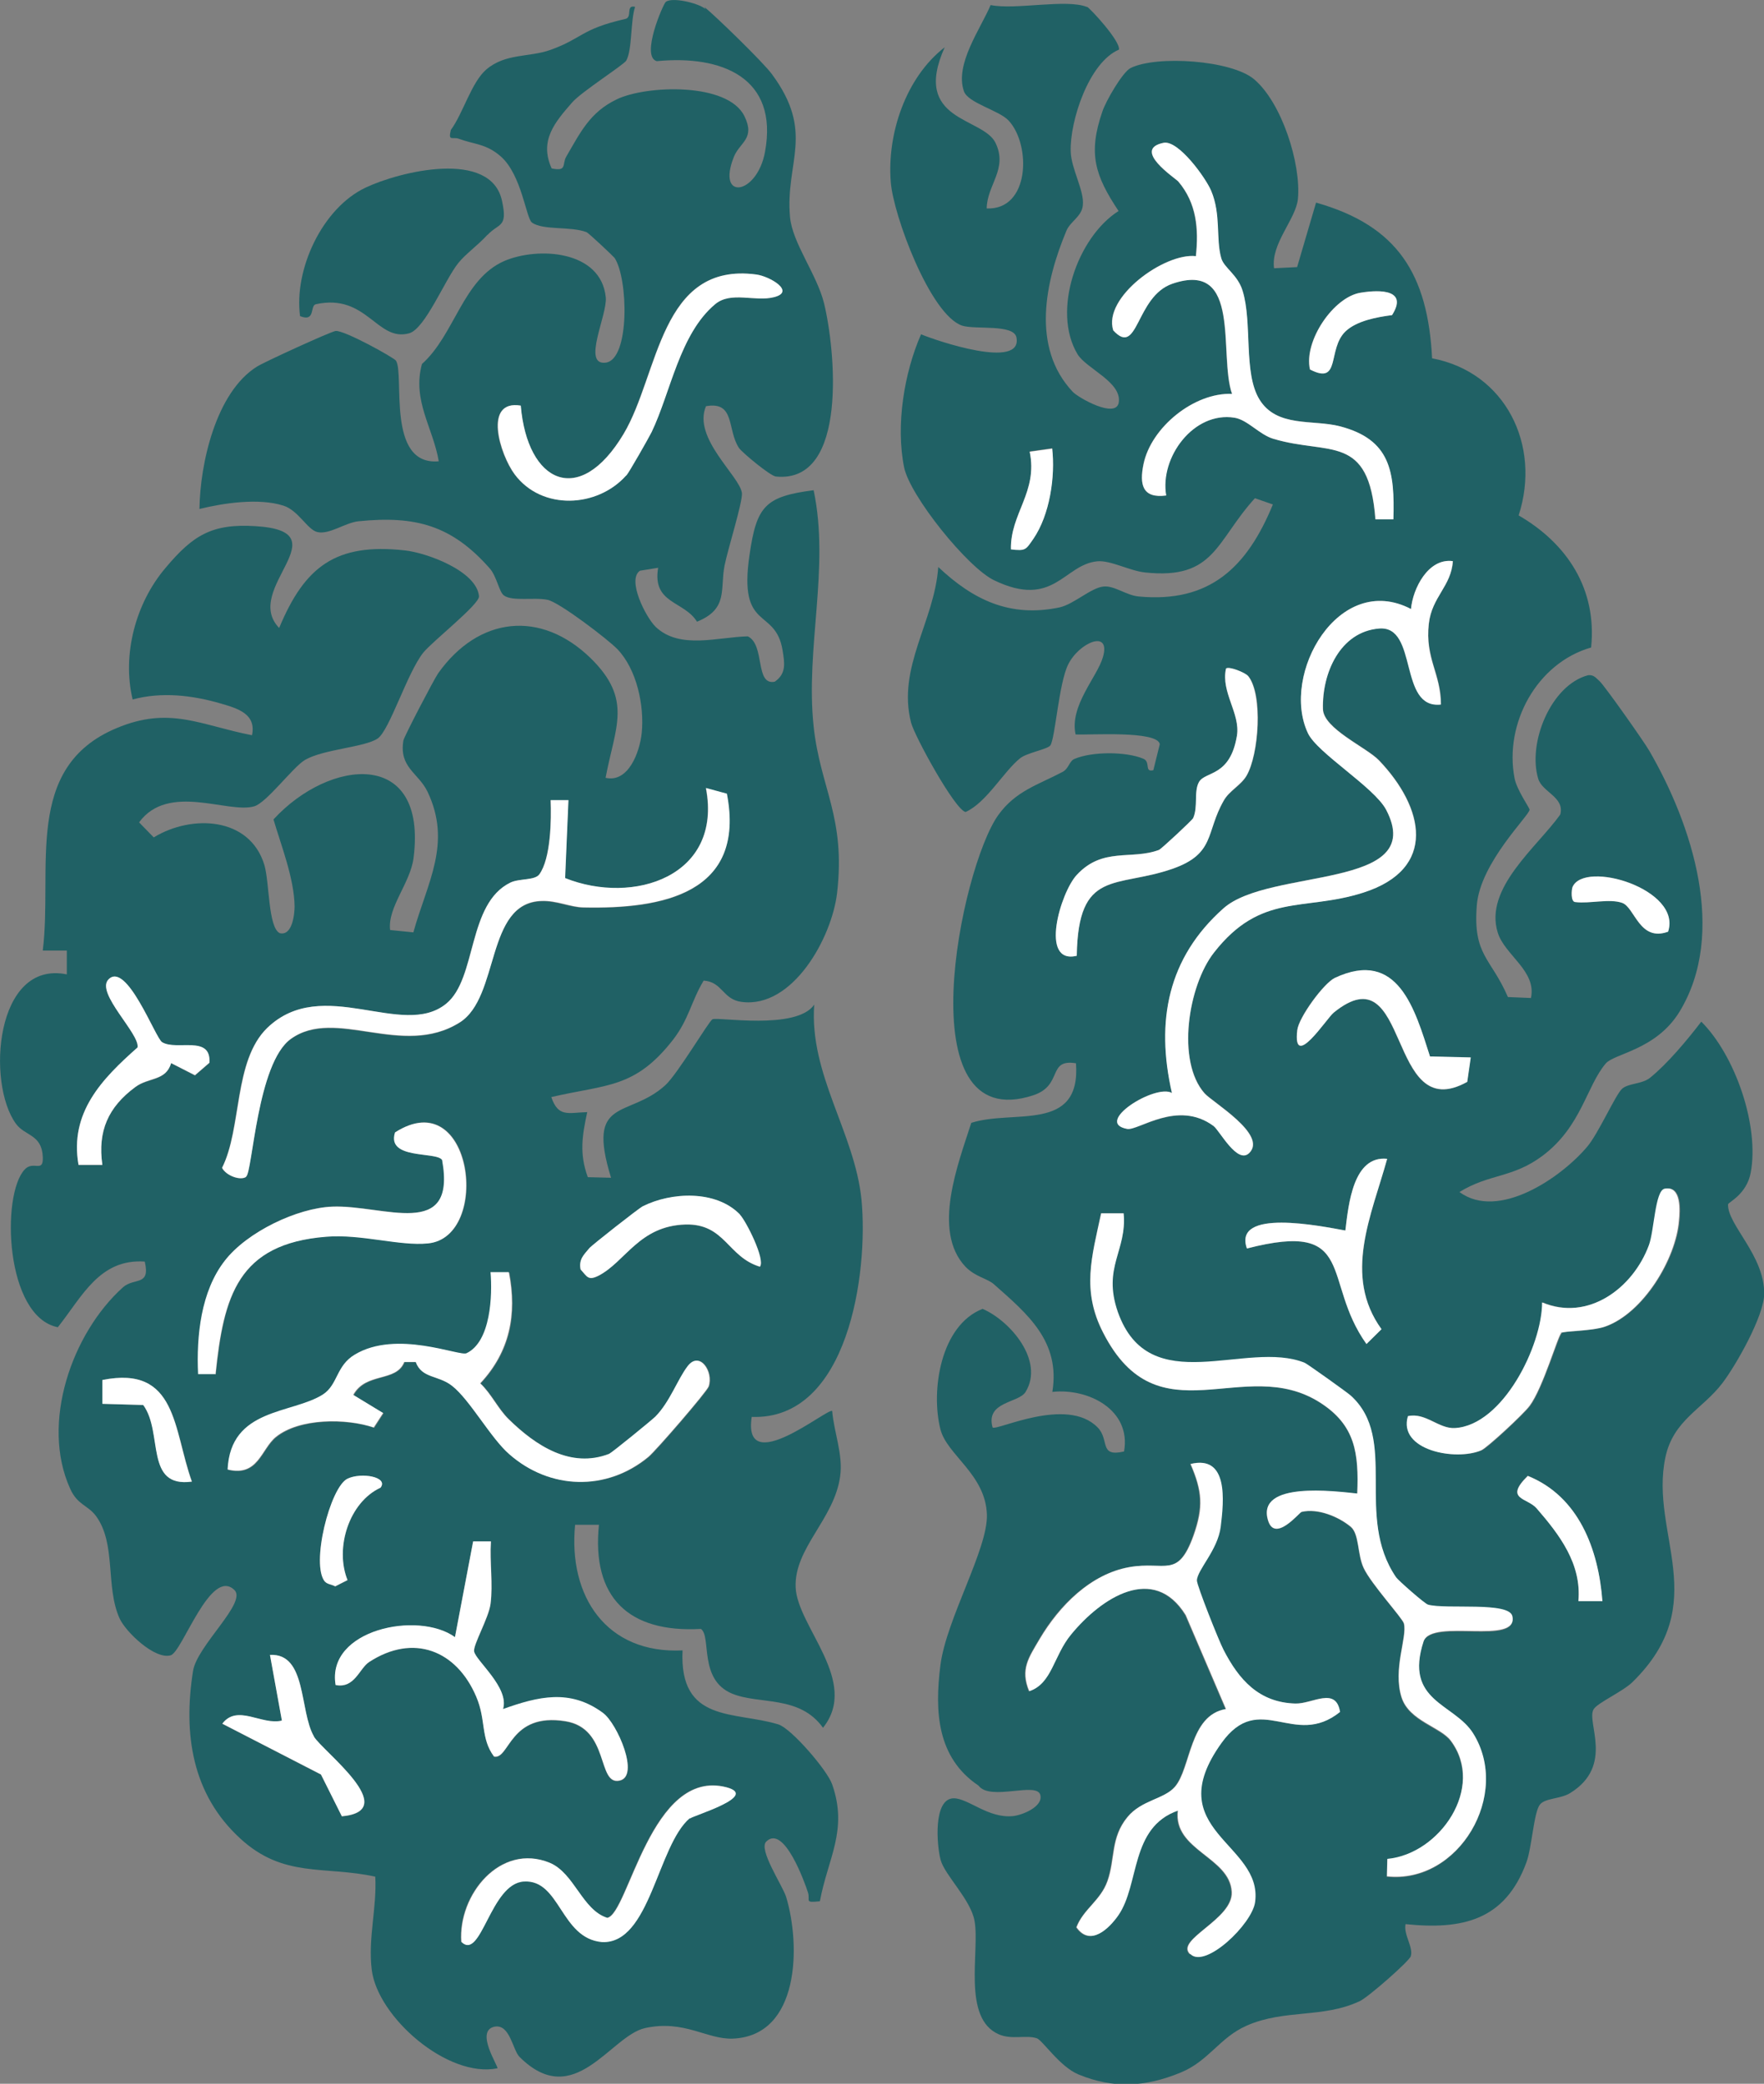 <?xml version="1.0" encoding="UTF-8"?>
<svg id="Layer_1" data-name="Layer 1" xmlns="http://www.w3.org/2000/svg" viewBox="0 0 90.3 106.65">
  <rect x="0" y="0" width="90.3" height="106.65" fill="#808080" stroke="none"/>
  <g id="e518c44a21">
    <path d="M55.65.35c.15.07,1.71,1.75,1.63,2.19-1.54.65-2.52,3.66-2.47,5.21.02.89.71,2.02.62,2.76-.05.57-.64.82-.84,1.3-1.08,2.59-1.82,5.96.32,8.24.29.31,2.22,1.4,2.36.55.16-1.05-1.66-1.73-2.11-2.47-1.34-2.23.01-6.01,2.1-7.33-1.21-1.82-1.57-2.94-.83-5.09.17-.52,1.03-2.02,1.45-2.23,1.34-.66,5.15-.4,6.31.57,1.43,1.2,2.42,4.34,2.25,6.13-.09,1.02-1.4,2.3-1.22,3.55l1.18-.06.97-3.3c4.18,1.18,5.72,3.67,5.94,7.97,3.74.7,5.6,4.43,4.43,8.04,2.47,1.43,4.02,3.76,3.71,6.76-2.77.79-4.46,3.88-3.92,6.69.11.59.77,1.52.77,1.61,0,.29-2.52,2.7-2.7,4.88-.21,2.59.72,2.69,1.59,4.71l1.18.05c.3-1.39-1.35-2.2-1.7-3.35-.71-2.27,2.02-4.38,3.2-6.04.24-.9-.93-1.14-1.13-1.84-.55-1.84.66-4.79,2.55-5.29.29-.04.41.14.59.3.25.22,2.28,3.1,2.55,3.57,2.19,3.78,4,9.33,1.54,13.36-1.2,1.95-3.34,2.13-3.77,2.64-.99,1.16-1.24,3.22-3.23,4.72-1.55,1.16-2.72.91-4.26,1.86,2,1.47,5.21-.74,6.54-2.32.57-.67,1.45-2.66,1.78-2.96s1.02-.23,1.44-.57c.9-.73,1.9-1.93,2.62-2.87,1.73,1.72,2.98,5.32,2.53,7.73-.21,1.12-1.16,1.52-1.16,1.62-.04,1.04,1.86,2.6,1.85,4.57,0,1.13-1.44,3.66-2.14,4.58-1.02,1.34-2.52,1.89-2.92,3.81-.82,3.92,2.45,7.44-1.68,11.49-.5.49-1.79,1.06-1.99,1.39-.4.64,1.08,2.88-1.2,4.29-.49.31-1.28.25-1.55.59-.32.4-.41,2.22-.7,2.98-1.09,2.94-3.26,3.44-6.18,3.14-.11.54.41,1.18.27,1.64-.07.25-2.18,2.1-2.61,2.3-1.89.89-3.83.4-5.78,1.25-1.4.61-1.95,1.82-3.4,2.41-1.77.73-3.43.84-5.23.09-.96-.4-1.84-1.76-2.13-1.85-.57-.18-1.27.09-1.94-.2-1.89-.82-.97-4.24-1.24-5.79-.19-1.11-1.53-2.35-1.74-3.14-.2-.74-.39-3.14.67-3.15.75,0,1.77,1.04,3.04.91.47-.05,1.52-.47,1.4-1.06-.14-.74-2.57.32-3.17-.5-2.13-1.43-2.25-3.8-1.95-6.16s2.44-5.96,2.38-7.71c-.07-2.07-2.05-3.05-2.38-4.37-.5-1.96,0-5.32,2.16-6.16,1.43.62,3.17,2.67,2.2,4.25-.35.58-2.06.48-1.69,1.82.2.19,3.79-1.61,5.37-.01.64.64.05,1.54,1.36,1.24.38-2.12-1.81-3.25-3.67-3.05.42-2.58-1.26-3.98-2.98-5.5-.34-.31-.96-.38-1.47-.91-1.73-1.84-.36-5.29.3-7.36,2.17-.7,5.62.52,5.36-3.05-1.49-.24-.64,1.13-2.19,1.64-6.57,2.15-3.71-11.66-1.79-14.34.89-1.24,2.04-1.55,3.29-2.21.33-.17.34-.56.62-.67.9-.38,2.62-.38,3.51-.01.4.16.04.71.52.59l.33-1.33c-.11-.71-3.62-.46-4.31-.5-.32-1.47,1.11-2.94,1.4-3.96.42-1.45-1.23-.74-1.78.38-.48.97-.66,3.75-.91,4.14-.14.2-1.21.38-1.55.66-.84.67-1.72,2.27-2.79,2.75-.55-.11-2.62-3.9-2.79-4.57-.73-2.82,1.2-5.19,1.39-7.97,1.78,1.68,3.67,2.6,6.2,2.07.74-.16,1.62-1.01,2.26-1.07.55-.06,1.18.46,1.81.51,3.63.34,5.54-1.5,6.86-4.71l-.92-.32c-2.01,2.21-2.05,4.18-5.62,3.8-.79-.08-1.78-.64-2.46-.57-1.7.17-2.22,2.44-5.27.97-1.36-.65-4.32-4.33-4.61-5.79-.43-2.14,0-4.82.87-6.8.73.31,5.23,1.85,4.88.15-.15-.68-2.09-.38-2.77-.59-1.64-.54-3.54-5.68-3.66-7.35-.2-2.47.77-5.36,2.76-6.9-1.71,3.81,1.95,3.56,2.6,4.89.65,1.34-.44,2.16-.45,3.36,2.21.09,2.28-3.24,1.13-4.49-.49-.54-2.1-.9-2.3-1.52-.47-1.38.86-3.19,1.37-4.4,1.28.26,3.88-.33,4.94.1v.02ZM71.32,26.58c.08-2.44-.15-4.08-2.73-4.76-1.38-.37-3.24.08-4.13-1.38-.82-1.36-.35-3.9-.86-5.56-.25-.82-.95-1.19-1.09-1.66-.28-.99,0-2.22-.52-3.46-.27-.66-1.69-2.61-2.44-2.45-1.64.34.61,1.81.76,1.98.94,1.11,1.04,2.41.9,3.82-1.62-.18-4.77,2.12-4.23,3.8,1.29,1.4,1.13-1.73,3.03-2.39,3.57-1.22,2.35,3.62,3.05,5.64-1.94-.08-4.14,1.71-4.53,3.59-.21,1.05-.06,1.78,1.16,1.61-.36-1.93,1.4-4.32,3.5-3.98.67.11,1.29.87,1.99,1.08,2.84.86,4.89-.31,5.22,4.12h.91ZM71.25,16.13c.81-1.29-.56-1.32-1.6-1.15-1.39.21-2.93,2.48-2.6,3.93,1.61.82.88-1.04,1.82-1.95.57-.55,1.61-.73,2.37-.83ZM53.86,22.94l-1.15.16c.43,2.08-.99,3.17-.96,5,.76.11.76.02,1.15-.54.84-1.22,1.12-3.18.96-4.64h0ZM74.37,28.72c-1.27-.17-2.05,1.41-2.14,2.45-3.7-1.93-6.69,3.34-5.28,6.35.48,1.02,3.41,2.77,4.01,3.93,2.14,4.11-6,2.95-8.33,5.04-2.85,2.53-3.48,5.77-2.63,9.45-.84-.49-4.05,1.52-2.29,1.84.57.11,2.59-1.5,4.42-.15.31.23,1.23,2.01,1.84,1.37.91-.95-1.9-2.59-2.3-3.05-1.46-1.64-.84-5.52.48-7.2,2.42-3.09,4.59-2.09,7.64-3.07,3.83-1.22,3.11-4.36.81-6.77-.64-.67-2.85-1.62-2.87-2.63-.05-1.82.83-3.95,2.88-4.12,2.05-.17.96,4.14,3.16,3.89,0-1.61-.82-2.35-.62-4.14.16-1.38,1.15-1.91,1.23-3.2h0ZM63.9,34.61c-.14-.18-1.01-.53-1.14-.39-.27,1.22.74,2.3.56,3.43-.34,2.12-1.61,1.81-1.94,2.37-.27.48-.04,1.24-.3,1.85-.05.11-1.64,1.58-1.75,1.63-1.41.52-2.88-.16-4.21,1.28-.82.88-1.93,4.59,0,4.14.07-4.47,2.02-3.44,4.89-4.45,2.21-.78,1.71-1.87,2.64-3.49.28-.5.89-.77,1.17-1.28.63-1.09.86-4.14.09-5.09h-.01ZM85.38,47.69c.73-2.18-4.29-3.7-4.89-2.29-.04.11-.11.77.15.77.73.09,1.75-.18,2.39.04.65.23.88,2,2.34,1.48h.01ZM73.19,54.07c-.75-2.36-1.62-5.54-4.87-4.01-.58.27-1.85,2.02-1.92,2.67-.25,2.12,1.52-.62,1.86-.89,3.96-3.23,2.69,5.85,6.84,3.54l.18-1.25-2.1-.05ZM71.01,59.31c-1.74-.18-1.98,2.34-2.14,3.67-1.27-.23-5.77-1.15-5.04.92,5.68-1.46,3.8,1.64,6.12,4.89l.77-.76c-1.98-2.75-.5-5.84.29-8.72ZM79.92,68.23c.18-.11,1.56-.09,2.27-.33,1.95-.68,3.62-3.45,3.79-5.42.05-.5.14-1.81-.73-1.64-.49.09-.52,2.14-.8,2.88-.82,2.21-3.12,3.92-5.47,2.94,0,2.19-2,6.27-4.46,6.43-.84.06-1.52-.81-2.41-.61-.52,1.75,2.43,2.31,3.75,1.75.3-.12,2.15-1.85,2.47-2.27.68-.92,1.45-3.61,1.63-3.73h-.04ZM57.52,62.1h-1.16c-.48,2.25-1,3.96.1,6.11,2.84,5.54,7.2,1.09,11.1,3.58,1.82,1.16,2,2.6,1.91,4.66-1.15-.12-5.15-.64-4.57,1.36.36,1.19,1.63-.4,1.72-.42.82-.19,1.88.23,2.52.77.45.38.33,1.41.66,2.11.39.82,2,2.56,2.06,2.84.17.71-.58,2.33-.12,3.79.39,1.21,2,1.52,2.52,2.22,1.78,2.38-.56,5.8-3.25,6.05l-.02.89c3.68.4,6.39-4.2,4.41-7.32-.97-1.54-3.55-1.62-2.53-4.72.45-1.18,4.86.25,4.54-1.27-.16-.77-3.37-.36-4.31-.59-.16-.05-1.55-1.27-1.64-1.4-2.15-3.16.14-7.07-2.32-9.3-.16-.15-2.23-1.62-2.36-1.68-2.98-1.21-7.95,1.96-9.57-2.61-.81-2.29.48-3.14.3-5.04v-.02ZM60.92,100.01c.75.74,3.14-1.54,3.3-2.67.41-3.03-4.95-3.65-1.72-8.14,1.96-2.72,3.71.32,6.07-1.58-.21-1.32-1.4-.41-2.28-.43-1.87-.05-2.91-1.22-3.69-2.76-.23-.46-1.36-3.27-1.36-3.54,0-.55,1.07-1.55,1.22-2.75.16-1.32.41-3.7-1.54-3.21.61,1.38.66,2.21.15,3.67-.8,2.23-1.44,1.29-3.29,1.61-1.97.36-3.58,1.96-4.58,3.67-.56.96-1,1.54-.54,2.68,1.18-.39,1.24-1.8,2.14-2.89,1.55-1.89,4.23-3.65,5.87-1l2.06,4.81c-1.87.31-1.78,3.02-2.61,3.98-.56.64-1.71.68-2.43,1.55-.87,1.06-.62,2.14-1.02,3.27-.35,1-1.24,1.45-1.59,2.37.7,1.02,1.68.05,2.14-.61,1.11-1.57.59-4.49,3.05-5.36-.24,2.03,2.67,2.37,2.76,4.16.07,1.41-2.91,2.43-2.14,3.18h.01ZM82.02,81.95c-.19-2.66-1.21-5.37-3.82-6.42-1.23,1.22-.01,1.12.45,1.66,1.19,1.36,2.32,2.85,2.14,4.75h1.22Z" fill="#206165"/>
    <path d="M36.06.36c.57.46,3.01,2.83,3.45,3.43,2.23,3.01.68,4.49.93,7.31.12,1.34,1.37,2.93,1.74,4.41.57,2.31,1.28,9.25-2.46,8.88-.31-.04-1.74-1.24-1.89-1.46-.62-.93-.18-2.41-1.69-2.14-.7,1.64,1.74,3.58,1.84,4.45.04.46-.73,2.89-.89,3.71-.24,1.21.21,2.21-1.41,2.87-.67-1.08-2.3-.91-1.99-2.76l-.93.15c-.68.46.3,2.39.81,2.88,1.24,1.17,3.19.51,4.71.48.9.43.35,2.53,1.38,2.32.61-.42.5-.97.4-1.61-.37-2.23-2.28-.91-1.69-4.89.36-2.48.79-2.98,3.28-3.3.84,3.98-.43,8.06,0,12.09.34,3.17,1.65,4.63,1.2,8.53-.27,2.29-2.27,5.91-4.88,5.57-.98-.12-.98-1.03-1.95-1.09-.64,1.06-.75,1.97-1.57,3.03-1.95,2.5-3.39,2.27-6.23,2.93.36,1.05.86.8,1.84.77-.26,1.21-.41,2.13.03,3.33l1.19.03c-1.29-4.18.88-3.02,2.77-4.73.64-.58,2.23-3.28,2.42-3.38.23-.14,4.3.58,5.21-.75-.26,3.58,2.07,6.54,2.42,9.98.36,3.73-.67,11.3-5.62,11.12-.48,3.19,3.92-.5,4.12-.3.09,1.08.56,2.22.41,3.32-.29,2.21-2.37,3.69-2.28,5.71.09,2.02,3.29,4.81,1.4,7.18-1.21-1.69-3.27-1.17-4.66-1.75-1.72-.72-1.04-2.92-1.59-3.31-3.7.21-5.6-1.61-5.22-5.33h-1.22c-.36,3.66,1.6,6.62,5.5,6.43-.18,3.74,2.68,3.1,4.91,3.79.66.21,2.5,2.34,2.75,3.07.82,2.35-.22,3.77-.63,5.98-.82.09-.48-.03-.61-.45-.15-.47-1.23-3.52-2.14-2.6-.4.41.82,2.21,1.02,2.82.75,2.47.71,7.12-2.73,7.26-1.32.05-2.48-.98-4.49-.54-1.78.4-3.62,4.27-6.42,1.48-.36-.35-.49-1.71-1.29-1.55-1.02.22.24,2.07.15,2.13-2.55.51-6.13-2.62-6.43-5.04-.2-1.61.27-3.19.18-4.77-2.62-.57-4.7.09-6.92-1.96-2.45-2.25-2.92-5.32-2.41-8.56.2-1.3,2.78-3.51,2.12-4.15-1.22-1.19-2.66,3.16-3.26,3.34-.81.24-2.31-1.2-2.62-1.89-.73-1.62-.16-3.8-1.2-5.23-.42-.57-.96-.57-1.33-1.41-1.52-3.35.09-7.95,2.7-10.3.58-.52,1.42-.04,1.12-1.32-2.32-.16-3.21,1.8-4.45,3.36-2.7-.54-2.91-6.77-1.7-8.07.45-.49.97.21.93-.65-.05-1.16-.91-1.06-1.37-1.69-1.52-2.07-1.07-8.4,2.6-7.65v-1.22h-1.23c.52-4.23-1.02-9.37,3.77-11.38,2.73-1.15,4.3-.15,6.94.36.23-1.09-.73-1.37-1.59-1.62-1.47-.43-3.04-.61-4.52-.21-.55-2.29.15-4.93,1.68-6.73,1.41-1.68,2.38-2.28,4.61-2.14,4.49.27-.72,3.21,1.21,5.21,1.31-3.14,2.89-4.36,6.43-3.97,1.13.12,3.69,1.06,3.8,2.35.03.41-2.38,2.3-2.85,2.88-.83,1.04-1.73,3.99-2.34,4.4-.67.45-2.75.54-3.71,1.09-.62.36-1.97,2.2-2.61,2.38-1.33.39-4.39-1.23-5.89.82l.75.77c1.95-1.19,4.91-1.05,5.66,1.4.27.89.19,3.21.79,3.5.66.16.76-1.02.76-1.37-.02-1.43-.68-3.09-1.08-4.45,2.86-3.12,7.89-3.66,7.17,1.97-.16,1.28-1.34,2.53-1.2,3.69l1.19.12c.71-2.55,1.99-4.56.72-7.21-.47-.96-1.46-1.23-1.23-2.61.04-.21,1.57-3.14,1.78-3.44,2.07-2.91,5.25-3.26,7.81-.77,2.16,2.12,1.25,3.51.76,6.12,1.18.27,1.75-1.34,1.85-2.29.14-1.41-.25-3.25-1.24-4.29-.48-.5-2.98-2.41-3.58-2.53-.68-.14-1.79.09-2.23-.22-.25-.17-.37-.99-.74-1.4-1.93-2.18-3.77-2.7-6.71-2.4-.68.07-1.5.7-2.11.55-.5-.12-.97-1.11-1.73-1.35-1.25-.4-3.04-.14-4.3.17.03-2.31.84-5.98,2.95-7.29.34-.22,3.79-1.8,4.02-1.82.44-.05,3,1.37,3.09,1.52.45.72-.51,5.39,2.19,5.15-.29-1.72-1.37-3.11-.86-4.98,1.68-1.5,2.09-4.34,4.21-5.27,1.72-.74,4.96-.56,5.2,1.86.09.9-1.24,3.5,0,3.34s1.15-4.31.45-5.36c-.06-.08-1.34-1.29-1.44-1.32-.82-.31-2.22-.08-2.79-.49-.3-.22-.52-2.43-1.59-3.38-.75-.66-1.35-.61-2.16-.91-.31-.11-.55.16-.4-.45.63-.86,1.05-2.43,1.81-3.09.98-.84,2.19-.62,3.27-1,1.66-.59,1.56-1.07,3.85-1.59.38-.08,0-.74.5-.62-.24.73-.14,2.18-.45,2.75-.12.21-2.28,1.59-2.76,2.13-.89,1.02-1.71,1.96-1.06,3.39.81.17.52-.22.75-.61.71-1.21,1.2-2.27,2.59-2.93,1.5-.72,5.68-.88,6.53.87.56,1.15-.23,1.32-.54,2.07-.91,2.28,1.18,1.97,1.59-.24.71-3.83-2.24-4.97-5.54-4.65-.84-.24.33-2.93.46-3.03.3-.26,1.63.04,2.02.35v-.09ZM32.06,24.33c.14-.16,1.14-1.91,1.29-2.22.97-2.02,1.44-5.03,3.25-6.54.81-.68,2.04-.11,3.01-.36,1.13-.3-.21-1.07-.9-1.16-4.95-.66-4.98,5.11-6.79,8.15-2.27,3.81-4.93,2.5-5.27-1.44-1.94-.31-1.08,2.51-.31,3.52,1.39,1.86,4.24,1.71,5.71.05h.01ZM12.59,60.24c.33-.22.56-5.8,2.29-7.05,2.29-1.65,5.7,1,8.64-.84,2.07-1.3,1.31-6.14,4.2-6.22.79-.02,1.47.32,2.14.33,4.04.08,8.33-.7,7.34-5.82l-1.07-.29c.86,4.51-3.71,5.99-7.21,4.6l.17-3.99h-.91c.04,1,.01,2.98-.58,3.8-.23.32-1.02.19-1.48.42-2.21,1.08-1.71,4.91-3.28,6.2-2.25,1.82-6.33-1.5-9.17,1.24-1.74,1.69-1.29,5.12-2.31,7.16.21.39.92.66,1.22.47h.01ZM10.72,54.39c.09-1.43-1.68-.59-2.42-1.04-.33-.2-1.81-4.18-2.75-3.21-.66.68,1.63,2.79,1.49,3.48-1.82,1.61-3.5,3.33-3.02,6.01h1.22c-.24-1.73.3-2.95,1.68-3.98.68-.5,1.57-.3,1.84-1.23l1.22.63.74-.64h0ZM11.05,70.33c.41-4,1.14-6.68,5.66-7.04,1.79-.15,3.77.48,5.22.34,3.25-.32,2.29-8.23-1.69-5.68-.46,1.43,2.12.97,2.41,1.41.76,4.16-3.01,2.29-5.63,2.39-1.79.07-4.35,1.29-5.49,2.76-1.23,1.58-1.46,3.88-1.37,5.82h.91-.01ZM37.88,62.17c-1.22-1.27-3.52-1.16-4.98-.42-.19.1-2.63,2.02-2.73,2.14-.29.34-.54.58-.45,1.09.33.36.39.59.92.32,1.36-.71,2.07-2.55,4.45-2.62,2.03-.05,2.14,1.65,3.81,2.16.3-.36-.71-2.34-1.02-2.66ZM26.05,65.13h-.91c.1,1.18.02,3.56-1.23,4.15-.36.17-3.57-1.22-5.72.07-.96.57-.86,1.55-1.63,2.04-1.59,1.02-4.73.68-4.88,3.84,1.56.38,1.7-1.05,2.46-1.66,1.2-.98,3.6-.97,5.02-.49l.48-.74-1.53-.93c.65-1.18,2.19-.64,2.61-1.69h.59c.31.86,1.15.66,1.86,1.22.9.71,1.98,2.67,2.93,3.5,2.07,1.81,4.97,1.9,7.11.14.38-.31,2.99-3.34,3.09-3.61.26-.77-.46-1.85-1.07-1.04-.51.66-.91,1.82-1.65,2.57-.18.2-2.23,1.87-2.37,1.92-1.98.76-3.76-.42-5.14-1.77-.55-.54-.89-1.31-1.46-1.84,1.52-1.63,1.88-3.52,1.47-5.67h-.02ZM9.83,75.83c-.96-2.66-.74-5.96-4.58-5.2v1.22l2.09.06c1.04,1.41.05,4.26,2.5,3.92ZM16.64,80.96c.11.12.36.15.52.24l.63-.32c-.66-1.63.07-3.99,1.69-4.73.42-.56-.98-.8-1.69-.46-.89.43-1.91,4.42-1.15,5.28ZM25.13,78.9h-.91l-.93,4.9c-1.88-1.36-6.59-.39-6.11,2.45.97.19,1.21-.84,1.72-1.18,2.26-1.47,4.47-.61,5.48,1.78.52,1.2.22,2.13.91,3.07.8.16.79-2.27,3.65-1.81,2.28.37,1.61,3.29,2.77,3.04,1.07-.21-.11-2.93-.84-3.46-1.69-1.24-3.32-.83-5.12-.19.34-1.09-1.39-2.47-1.48-2.95-.07-.33.74-1.7.84-2.43.15-1.01-.04-2.15.02-3.19v-.02ZM16.07,88.88c-.76-1.31-.35-4.29-2.25-4.17l.61,3.36c-1.03.25-2.27-.86-3.05.16l5.05,2.6,1.07,2.14c3.1-.29-.99-3.34-1.43-4.08h0ZM35.31,93.06c.17-.14,3.54-1.14,1.87-1.59-3.88-1.02-5.02,6.5-6.11,6.68-1.29-.4-1.68-2.29-2.95-2.82-2.52-1.02-4.69,1.63-4.52,4.05,1.03,1,1.48-2.98,3.2-3.09,1.87-.12,1.88,2.91,4,3.1,2.47.11,2.83-4.92,4.49-6.34h.01Z" fill="#206165"/>
    <path d="M24.95,12.02c-.49.54-1.11.97-1.48,1.43-.7.86-1.7,3.38-2.53,3.61-1.65.45-2.16-2.06-4.77-1.49-.32.07,0,.93-.81.61-.32-2.38,1.13-5.53,3.36-6.58,1.73-.82,6.42-1.98,6.98.69.3,1.38-.16,1.11-.74,1.73Z" fill="#206165"/>
    <path d="M57.52,62.1c.18,1.91-1.09,2.75-.3,5.04,1.61,4.57,6.59,1.4,9.57,2.61.14.06,2.2,1.53,2.36,1.68,2.46,2.23.17,6.16,2.32,9.3.09.14,1.48,1.37,1.64,1.4.94.25,4.15-.17,4.31.59.32,1.5-4.09.09-4.54,1.27-1.02,3.1,1.56,3.18,2.53,4.72,1.96,3.12-.73,7.72-4.41,7.32l.02-.89c2.69-.25,5.03-3.67,3.25-6.05-.52-.71-2.13-1.01-2.52-2.22-.46-1.45.3-3.07.12-3.78-.07-.27-1.68-2.02-2.06-2.84-.33-.7-.22-1.73-.66-2.11-.63-.52-1.69-.96-2.52-.76-.11.02-1.38,1.61-1.72.42-.59-2,3.41-1.48,4.57-1.36.08-2.06-.09-3.5-1.91-4.66-3.9-2.48-8.27,1.97-11.1-3.58-1.11-2.16-.58-3.87-.1-6.1h1.16-.01Z" fill="#fff"/>
    <path d="M60.92,100.01c-.77-.75,2.22-1.77,2.14-3.18-.09-1.79-3-2.12-2.76-4.16-2.46.86-1.95,3.77-3.05,5.36-.46.66-1.43,1.63-2.14.61.35-.93,1.24-1.37,1.59-2.37.4-1.13.15-2.21,1.02-3.27.72-.88,1.87-.91,2.43-1.55.83-.96.73-3.67,2.61-3.98l-2.06-4.81c-1.64-2.64-4.32-.89-5.87,1-.9,1.09-.97,2.51-2.14,2.9-.47-1.13-.02-1.72.54-2.68,1.02-1.71,2.61-3.32,4.58-3.67,1.85-.33,2.48.62,3.29-1.61.52-1.46.45-2.28-.15-3.67,1.95-.48,1.7,1.9,1.54,3.21-.15,1.2-1.2,2.2-1.22,2.75,0,.26,1.12,3.08,1.36,3.54.79,1.54,1.82,2.71,3.69,2.76.88.02,2.07-.88,2.28.43-2.36,1.9-4.11-1.14-6.07,1.59-3.22,4.49,2.13,5.12,1.72,8.14-.15,1.13-2.54,3.41-3.3,2.67h-.01Z" fill="#fff"/>
    <path d="M74.37,28.72c-.08,1.29-1.07,1.82-1.23,3.2-.2,1.79.61,2.53.62,4.14-2.19.25-1.15-4.05-3.16-3.89-2,.16-2.93,2.29-2.88,4.12.02,1.01,2.23,1.96,2.87,2.63,2.3,2.4,3.02,5.55-.81,6.77-3.04.97-5.23-.02-7.64,3.07-1.32,1.69-1.93,5.56-.48,7.2.41.46,3.21,2.1,2.3,3.04-.61.64-1.53-1.14-1.84-1.37-1.84-1.36-3.85.25-4.42.15-1.75-.32,1.44-2.32,2.29-1.84-.84-3.68-.21-6.92,2.64-9.45,2.35-2.09,10.48-.92,8.33-5.04-.61-1.16-3.54-2.91-4.01-3.93-1.41-3.01,1.58-8.28,5.28-6.35.09-1.04.88-2.62,2.14-2.45h0Z" fill="#fff"/>
    <path d="M71.32,26.58h-.91c-.33-4.42-2.37-3.27-5.22-4.12-.72-.21-1.32-.97-1.99-1.08-2.1-.34-3.84,2.04-3.5,3.98-1.22.16-1.38-.56-1.16-1.61.39-1.88,2.59-3.67,4.53-3.59-.7-2.02.52-6.86-3.05-5.64-1.9.65-1.74,3.79-3.03,2.39-.54-1.68,2.61-3.98,4.23-3.8.15-1.4.04-2.71-.9-3.82-.15-.17-2.4-1.64-.76-1.98.76-.16,2.16,1.79,2.44,2.45.52,1.23.23,2.46.52,3.46.14.49.84.84,1.09,1.66.51,1.65.03,4.2.86,5.56.89,1.46,2.75,1.02,4.13,1.38,2.59.68,2.8,2.32,2.73,4.76Z" fill="#fff"/>
    <path d="M79.92,68.23c-.17.11-.93,2.8-1.63,3.73-.31.42-2.16,2.13-2.47,2.27-1.31.56-4.27,0-3.75-1.75.9-.2,1.57.66,2.41.61,2.46-.15,4.46-4.23,4.46-6.43,2.35.99,4.66-.73,5.47-2.94.27-.73.31-2.78.8-2.88.87-.17.78,1.14.73,1.64-.16,1.97-1.84,4.74-3.79,5.42-.71.24-2.09.21-2.27.33h.03Z" fill="#fff"/>
    <path d="M63.9,34.61c.75.96.54,4.01-.09,5.09-.29.49-.89.77-1.17,1.28-.93,1.62-.41,2.72-2.63,3.49-2.89,1-4.82-.02-4.89,4.45-1.93.46-.83-3.26,0-4.14,1.33-1.44,2.8-.75,4.21-1.28.12-.05,1.7-1.52,1.75-1.63.26-.59.02-1.37.3-1.85.33-.56,1.59-.25,1.94-2.37.18-1.14-.83-2.22-.56-3.43.12-.14,1,.2,1.14.39h0Z" fill="#fff"/>
    <path d="M71.01,59.31c-.8,2.89-2.28,5.97-.29,8.72l-.77.76c-2.32-3.25-.43-6.36-6.12-4.89-.73-2.07,3.77-1.15,5.04-.92.16-1.34.4-3.85,2.14-3.67Z" fill="#fff"/>
    <path d="M73.19,54.07l2.1.05-.18,1.25c-4.15,2.31-2.88-6.76-6.84-3.54-.34.27-2.11,3.02-1.86.89.08-.65,1.35-2.39,1.92-2.67,3.25-1.52,4.11,1.65,4.87,4.01Z" fill="#fff"/>
    <path d="M82.02,81.95h-1.22c.17-1.91-.97-3.4-2.14-4.75-.48-.55-1.68-.45-.45-1.66,2.61,1.05,3.62,3.76,3.82,6.42Z" fill="#fff"/>
    <path d="M71.25,16.13c-.77.1-1.8.29-2.37.83-.95.91-.22,2.78-1.82,1.95-.33-1.45,1.21-3.72,2.6-3.93,1.04-.17,2.42-.14,1.6,1.15Z" fill="#fff"/>
    <path d="M85.38,47.69c-1.46.52-1.69-1.25-2.34-1.48-.65-.23-1.66.05-2.39-.04-.26,0-.2-.65-.15-.77.61-1.4,5.62.11,4.89,2.29h-.01Z" fill="#fff"/>
    <path d="M53.86,22.94c.17,1.46-.12,3.41-.96,4.64-.39.56-.39.63-1.15.54-.04-1.84,1.39-2.93.96-5l1.15-.16h0Z" fill="#fff"/>
    <path d="M12.59,60.24c-.3.19-1.02-.07-1.22-.47,1.03-2.04.58-5.47,2.31-7.16,2.84-2.73,6.92.59,9.16-1.24,1.59-1.29,1.07-5.12,3.29-6.2.46-.22,1.24-.1,1.48-.42.59-.81.62-2.79.58-3.8h.91l-.17,3.99c3.5,1.4,8.07-.09,7.21-4.61l1.07.29c.99,5.12-3.32,5.91-7.34,5.82-.67-.01-1.36-.36-2.14-.33-2.89.07-2.13,4.93-4.2,6.22-2.94,1.84-6.35-.81-8.64.84-1.73,1.24-1.96,6.82-2.29,7.05h-.01Z" fill="#fff"/>
    <path d="M26.05,65.13c.41,2.14.05,4.04-1.47,5.67.57.54.91,1.31,1.46,1.84,1.38,1.35,3.17,2.53,5.14,1.77.14-.06,2.19-1.73,2.37-1.91.74-.75,1.14-1.92,1.65-2.58.61-.8,1.33.29,1.07,1.04-.09.27-2.71,3.3-3.09,3.61-2.14,1.77-5.04,1.68-7.11-.14-.95-.82-2.02-2.79-2.93-3.5-.71-.56-1.55-.37-1.86-1.22h-.59c-.42,1.05-1.96.5-2.61,1.68l1.53.93-.48.74c-1.41-.48-3.82-.49-5.02.49-.75.62-.9,2.04-2.46,1.66.15-3.16,3.29-2.83,4.88-3.84.77-.5.67-1.47,1.63-2.04,2.14-1.29,5.36.1,5.72-.07,1.25-.59,1.33-2.98,1.23-4.15h.93Z" fill="#fff"/>
    <path d="M11.05,70.33h-.91c-.09-1.95.14-4.24,1.37-5.81,1.14-1.47,3.7-2.69,5.49-2.76,2.62-.11,6.39,1.77,5.63-2.39-.29-.45-2.86,0-2.41-1.41,3.98-2.55,4.94,5.36,1.69,5.68-1.45.15-3.42-.49-5.22-.34-4.52.36-5.25,3.04-5.66,7.04h.01Z" fill="#fff"/>
    <path d="M25.13,78.9c-.07,1.04.11,2.16-.02,3.19-.1.73-.9,2.1-.84,2.43.09.48,1.82,1.86,1.48,2.95,1.8-.64,3.43-1.05,5.12.2.73.54,1.9,3.25.84,3.46-1.16.24-.49-2.68-2.77-3.04-2.86-.46-2.85,1.97-3.65,1.81-.7-.93-.4-1.87-.91-3.06-1.01-2.38-3.22-3.25-5.48-1.78-.51.33-.74,1.37-1.72,1.18-.48-2.84,4.23-3.81,6.11-2.45l.93-4.9h.91v.02Z" fill="#fff"/>
    <path d="M32.06,24.33c-1.47,1.66-4.32,1.81-5.71-.05-.76-1.03-1.62-3.84.31-3.52.33,3.95,3,5.25,5.27,1.44,1.81-3.04,1.85-8.81,6.79-8.15.68.09,2.03.88.9,1.16-.97.25-2.2-.32-3.01.36-1.82,1.52-2.28,4.52-3.25,6.54-.16.32-1.15,2.06-1.29,2.22h-.01Z" fill="#fff"/>
    <path d="M35.31,93.06c-1.66,1.41-2.03,6.45-4.49,6.34-2.13-.19-2.13-3.21-4-3.1-1.72.1-2.18,4.09-3.2,3.09-.17-2.41,2-5.08,4.52-4.05,1.27.53,1.66,2.41,2.95,2.82,1.09-.19,2.23-7.7,6.11-6.68,1.68.45-1.7,1.44-1.87,1.59h-.01Z" fill="#fff"/>
    <path d="M10.72,54.39l-.74.64-1.22-.62c-.27.93-1.16.71-1.84,1.23-1.38,1.02-1.93,2.25-1.68,3.98h-1.22c-.47-2.68,1.2-4.4,3.02-6.01.14-.68-2.16-2.79-1.49-3.48.93-.97,2.41,3.02,2.75,3.21.74.45,2.51-.38,2.42,1.04h0Z" fill="#fff"/>
    <path d="M16.07,88.88c.43.74,4.53,3.79,1.43,4.08l-1.07-2.14-5.05-2.6c.77-1.02,2.03.1,3.05-.16l-.61-3.36c1.89-.1,1.5,2.87,2.25,4.17h0Z" fill="#fff"/>
    <path d="M37.88,62.17c.31.32,1.31,2.3,1.02,2.66-1.66-.5-1.78-2.21-3.81-2.16-2.37.07-3.07,1.91-4.45,2.62-.54.27-.58.05-.92-.32-.1-.52.16-.74.45-1.09.11-.14,2.54-2.05,2.73-2.14,1.47-.74,3.76-.84,4.98.42Z" fill="#fff"/>
    <path d="M9.83,75.83c-2.45.34-1.46-2.51-2.5-3.92l-2.09-.06v-1.22c3.84-.77,3.62,2.54,4.58,5.2Z" fill="#fff"/>
    <path d="M16.64,80.96c-.75-.86.26-4.86,1.15-5.28.71-.34,2.11-.09,1.69.46-1.62.75-2.35,3.1-1.69,4.73l-.63.32c-.16-.09-.42-.11-.52-.24Z" fill="#fff"/>
  </g>
</svg>